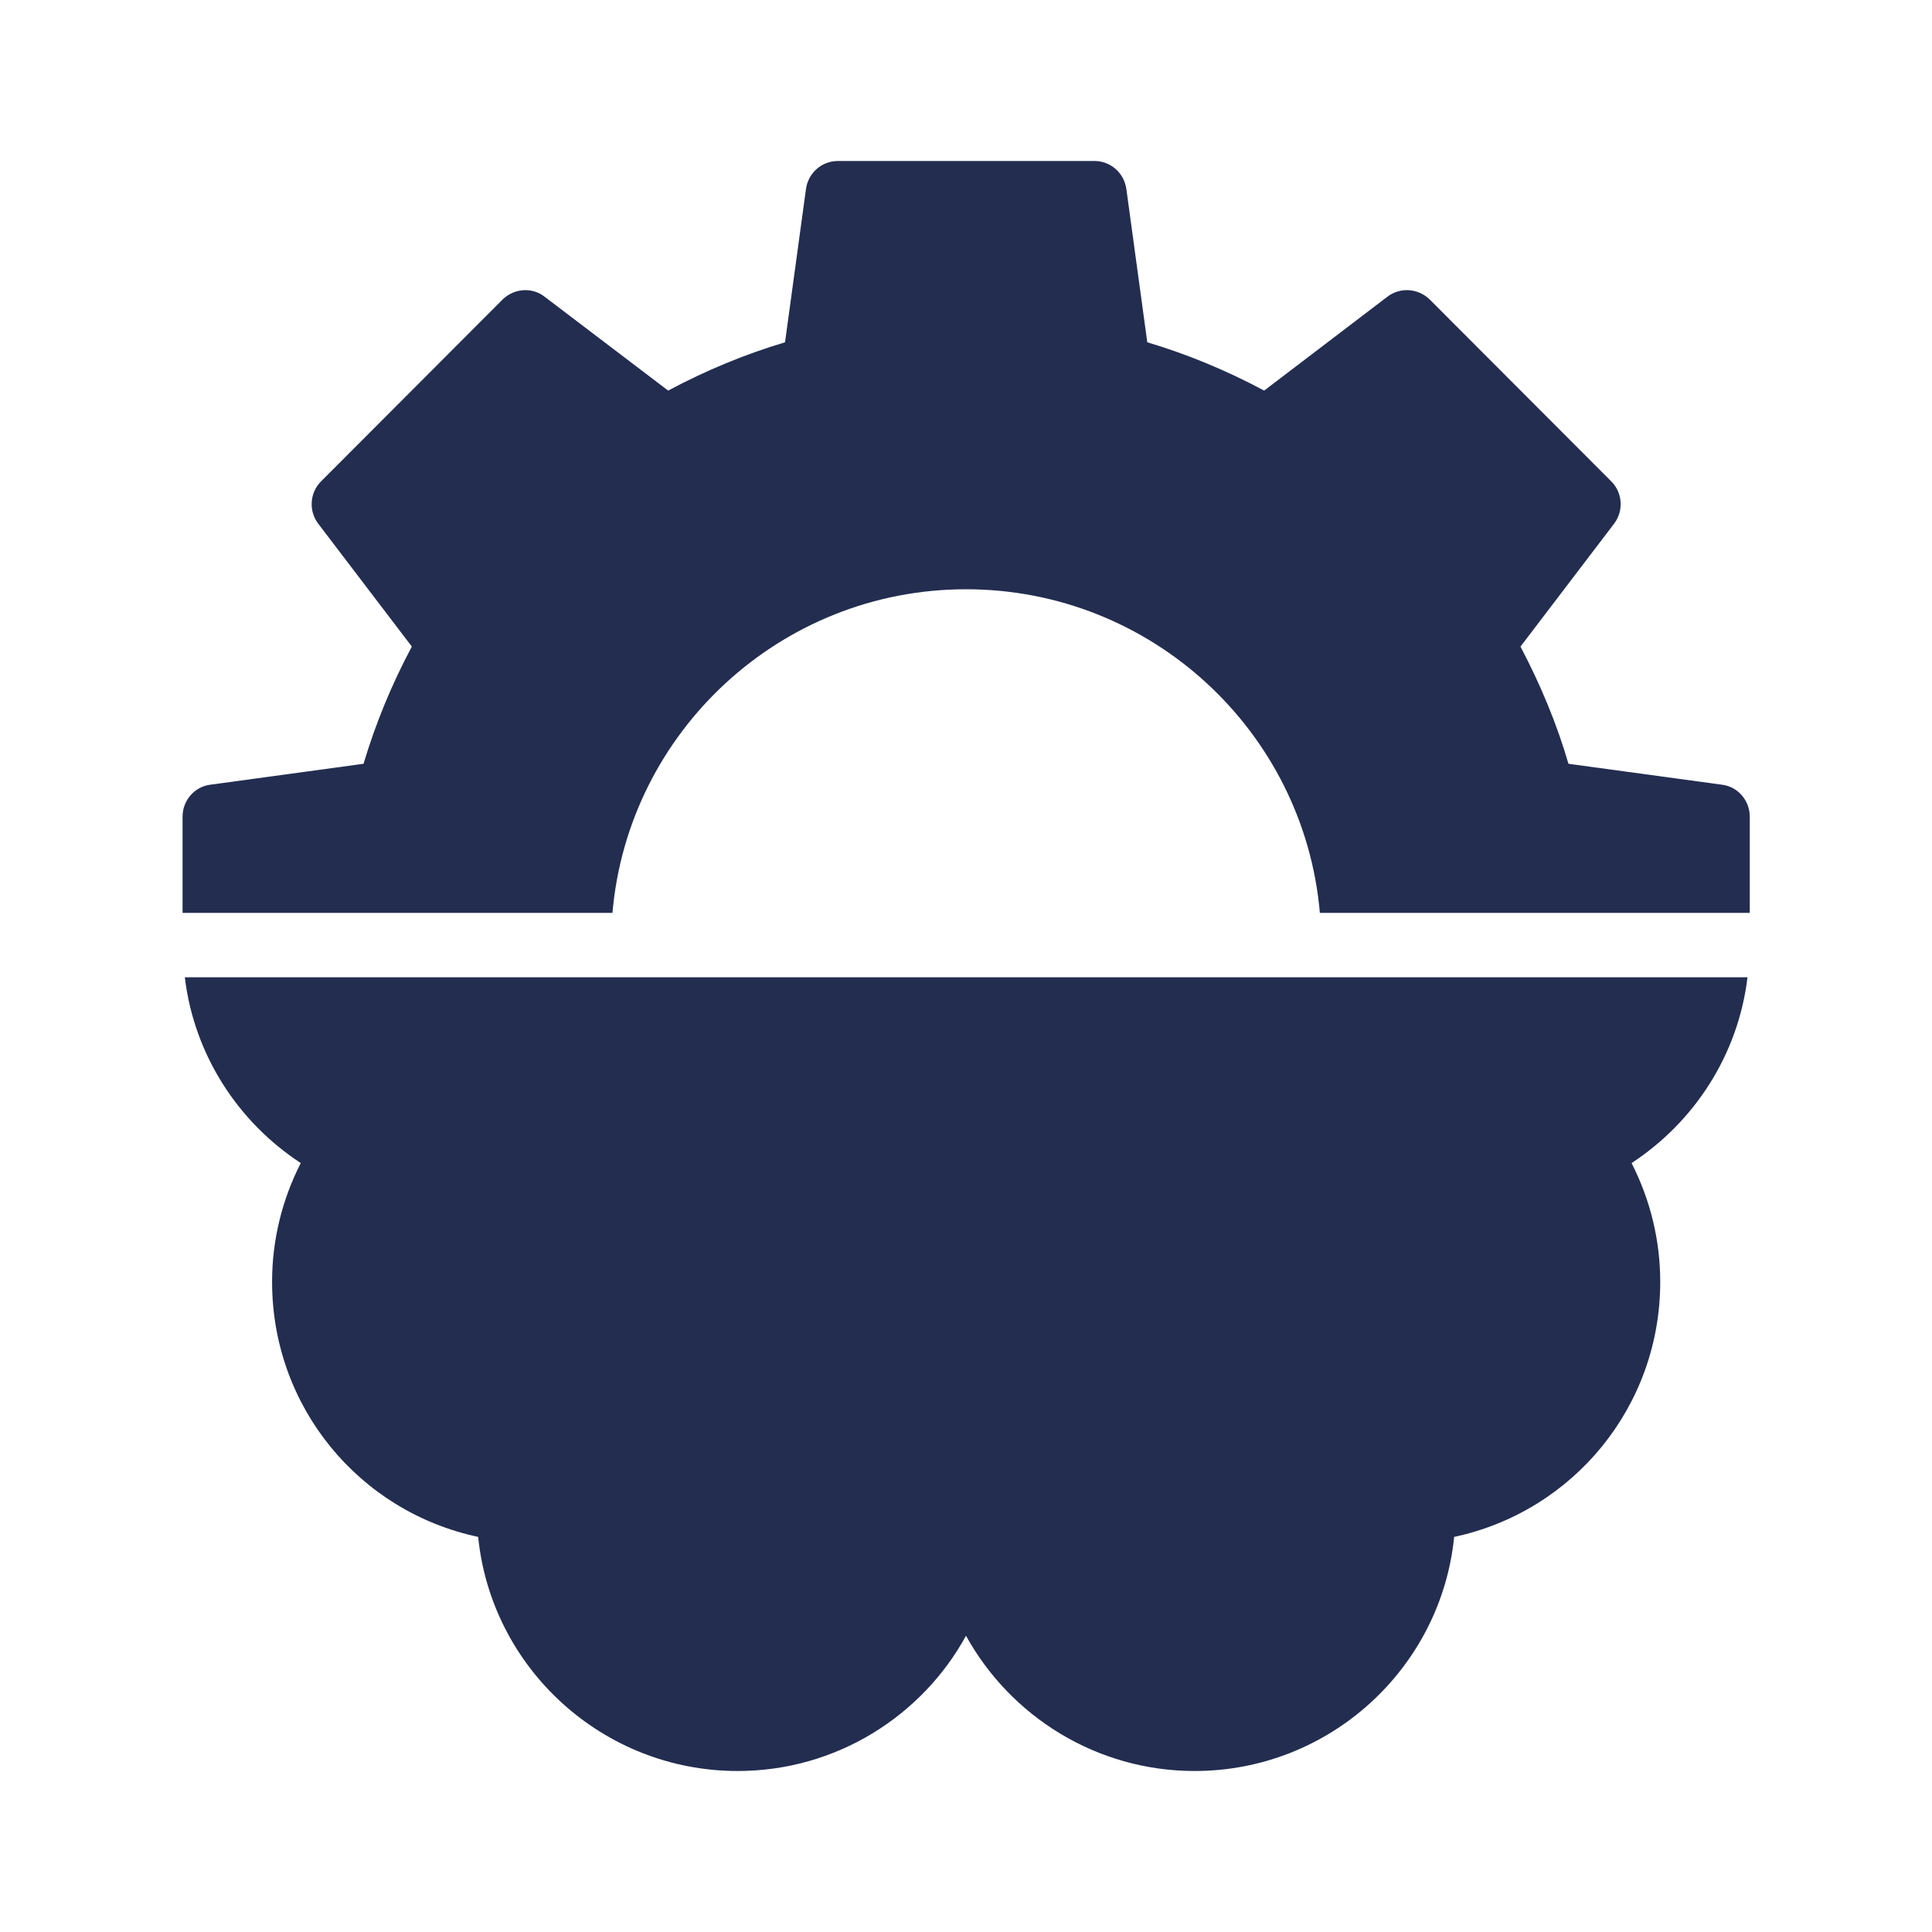 <svg width="36" height="36" viewBox="0 0 36 36" fill="none" xmlns="http://www.w3.org/2000/svg">
<g clip-path="url(#clip0_6094_10769)">
<path d="M32.562 18.21H3.444C3.618 19.662 4.44 20.91 5.604 21.672C5.256 22.356 5.07 23.106 5.07 23.886C5.07 26.208 6.684 28.164 8.91 28.638C9.156 31.086 11.232 33 13.746 33C15.576 33 17.178 31.98 18 30.48C18.828 31.98 20.43 33 22.26 33C24.774 33 26.85 31.086 27.096 28.638C29.316 28.164 30.936 26.208 30.936 23.886C30.936 23.106 30.75 22.356 30.402 21.672C31.566 20.91 32.388 19.662 32.562 18.21Z" fill="#222D50"/>
<path d="M18 10.98C21.456 10.98 24.3 13.632 24.594 17.01H32.604V15.216C32.604 14.916 32.382 14.658 32.088 14.622L29.226 14.232C29.01 13.488 28.704 12.756 28.332 12.048L30.078 9.756C30.258 9.516 30.234 9.18 30.024 8.97L26.64 5.58C26.424 5.37 26.088 5.346 25.848 5.532L23.556 7.278C22.848 6.9 22.122 6.6 21.378 6.378L20.988 3.522C20.946 3.222 20.694 3 20.394 3H15.612C15.312 3 15.06 3.222 15.018 3.522L14.628 6.378C13.884 6.6 13.158 6.9 12.45 7.278L10.152 5.532C9.918 5.346 9.582 5.37 9.366 5.58L5.982 8.97C5.772 9.18 5.748 9.516 5.928 9.756L7.674 12.048C7.296 12.756 6.996 13.488 6.774 14.232L3.918 14.622C3.624 14.658 3.402 14.916 3.402 15.216V17.01H11.412C11.706 13.632 14.55 10.98 18 10.98Z" fill="#222D50"/>
</g>
<defs>
<clipPath id="clip0_6094_10769">
<rect width="36" height="36" fill="white"/>
</clipPath>
</defs>
</svg>
